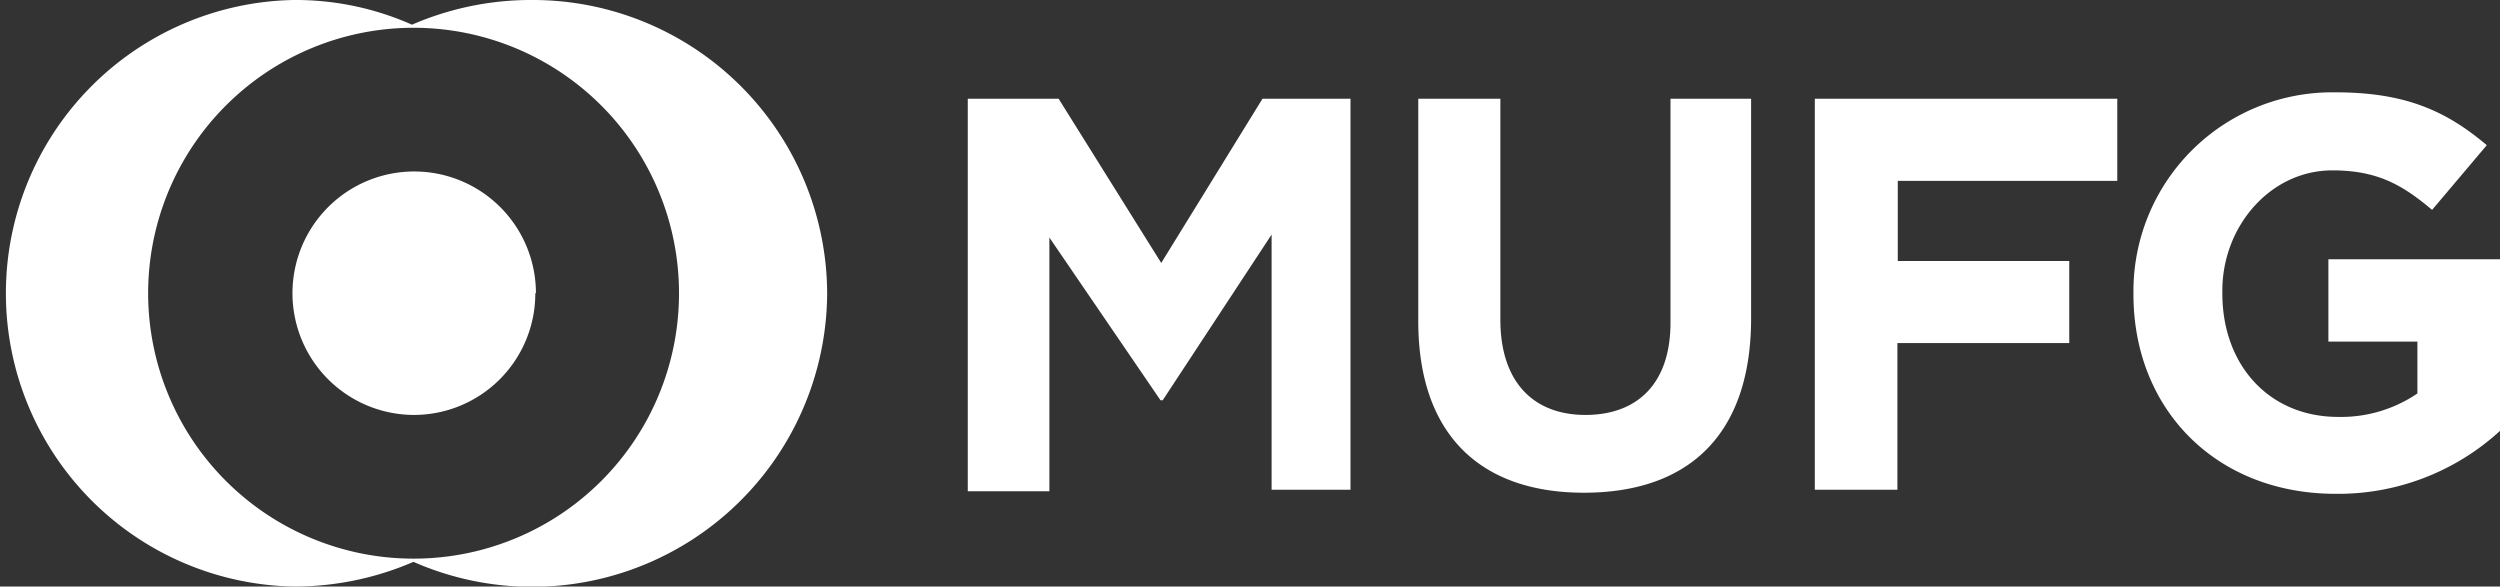 <?xml version="1.0" encoding="UTF-8"?> <svg xmlns="http://www.w3.org/2000/svg" viewBox="0 0 202.5 47.51"><rect x="0" y="0" width="202.5" height="47.51" fill="#333333" stroke="none"/><defs><style>.cls-1{fill:#fff;}</style></defs><g id="Layer_2" data-name="Layer 2"><g id="Body_Content" data-name="Body; Content"><path class="cls-1" d="M103,39.55V19L94.18,32.42H94L85,19.24V39.79H78.39V8h7.36l8.31,13.3L102.26,8h7.13V39.67H103v-.12Zm25.3.36c-8.43,0-13.42-4.75-13.42-13.9V8h6.65V25.89c0,5.11,2.73,7.72,6.89,7.72s6.89-2.49,6.89-7.48V8h6.53V25.77c0,9.5-5.11,14.14-13.54,14.14m25.42-25.42v6.65h13.89v6.65H153.69V39.67H147V8H171.5v6.65H153.69v-.12ZM189.2,40c-9.74,0-16.39-6.88-16.39-16.15v-.12A16.1,16.1,0,0,1,189.2,7.48c5.7,0,9,1.55,12.23,4.28L197,17c-2.38-2-4.4-3.2-8.08-3.2-5,0-8.91,4.51-8.91,9.74v.23c0,5.82,3.8,10,9.39,10a11,11,0,0,0,6.41-1.9V27.67H188.6V21h13.9v13.9A19.39,19.39,0,0,1,189.2,40"></path><path class="cls-1" d="M43.11,0a24.19,24.19,0,0,0-9.74,2,23.17,23.17,0,0,0-9.62-2,23.76,23.76,0,0,0,0,47.51,24.32,24.32,0,0,0,9.74-2A23.89,23.89,0,0,0,67,23.75,23.85,23.85,0,0,0,43.11,0M33.49,45.25A21.5,21.5,0,1,1,55,23.75a21.49,21.49,0,0,1-21.5,21.5m9.86-21.5a9.84,9.84,0,0,1-9.81,9.86h0a9.86,9.86,0,1,1,9.86-9.91v.05"></path></g></g></svg> 